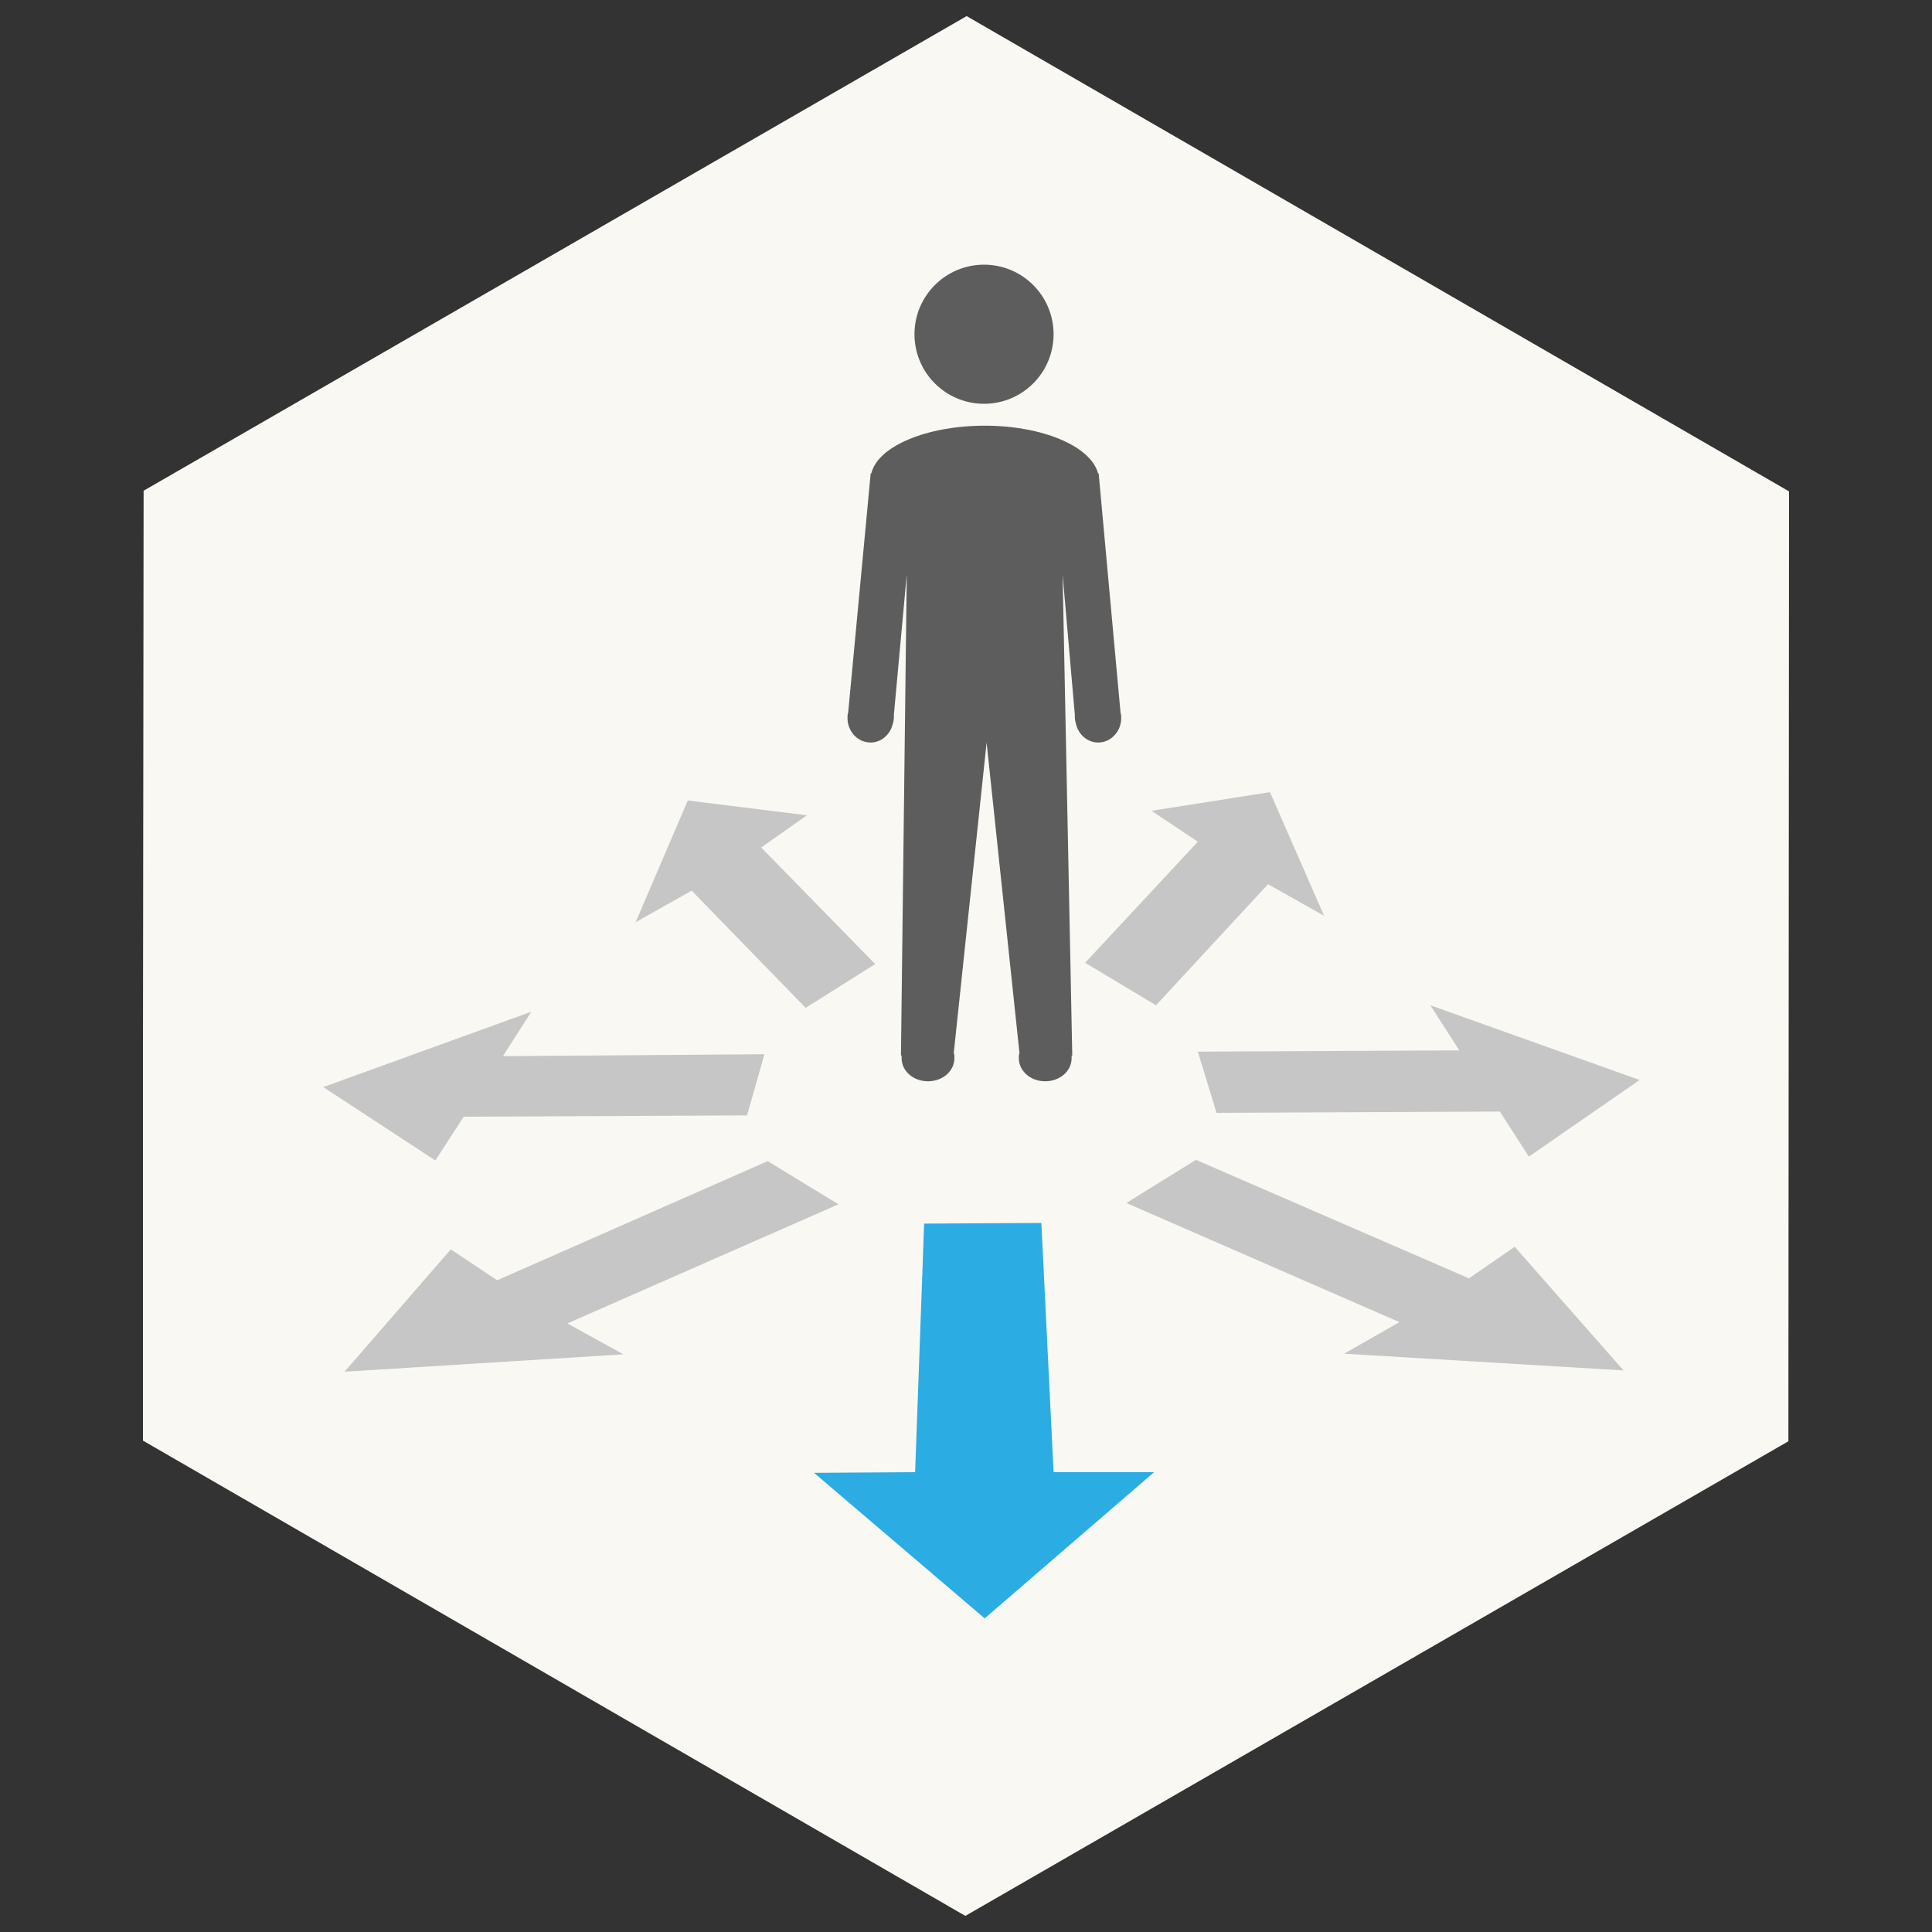 <?xml version="1.0" encoding="utf-8"?>
<!-- Generator: Adobe Illustrator 18.0.0, SVG Export Plug-In . SVG Version: 6.00 Build 0)  -->
<!DOCTYPE svg PUBLIC "-//W3C//DTD SVG 1.1//EN" "http://www.w3.org/Graphics/SVG/1.1/DTD/svg11.dtd">
<svg version="1.1" id="Layer_1" xmlns="http://www.w3.org/2000/svg" xmlns:xlink="http://www.w3.org/1999/xlink" x="0px" y="0px"
	 viewBox="0 0 300 300" enable-background="new 0 0 300 300" xml:space="preserve">
<rect x="0" y="0" width="300" height="300" fill="#333333" stroke="none"/>
<polygon fill="#F9F8F3" points="149.9,297.5 22.2,223.7 22.2,164.5 22.3,76.2 150.1,2.5 277.8,76.3 277.7,223.8 "/>
<polygon fill="#2BACE2" points="161.7,189.9 143.5,190 142.1,228.6 126.4,228.7 152.9,251.3 179.2,228.6 163.6,228.6 "/>
<polygon fill="#C6C6C6" points="254.6,167.7 222.1,156.1 226.6,163.1 186,163.3 188.9,172.8 232.9,172.6 237.4,179.6 "/>
<polygon fill="#C6C6C6" points="118.7,163.7 78.1,164 82.5,157.1 50.2,168.8 67.6,180.2 72,173.4 116,173.2 "/>
<polygon fill="#C6C6C6" points="228.1,198.5 185.7,180.1 174.9,186.8 217.3,205.3 208.7,210.2 252.1,212.8 235.2,193.6 "/>
<polygon fill="#C6C6C6" points="125.3,126.6 106.8,124.3 98.7,143.2 107.4,138.3 125.1,156.5 135.9,149.7 118.2,131.6 "/>
<polygon fill="#C6C6C6" points="119.2,180.3 77.2,198.8 70,194 53.5,213 96.8,210.3 88.1,205.5 130.2,187 "/>
<polygon fill="#C6C6C6" points="179.5,156.1 196.9,137.3 205.6,142.2 197.2,123 178.8,125.9 186,130.7 168.5,149.5 "/>
<g>
	<circle fill="#5D5D5D" cx="152.8" cy="51.9" r="10.8"/>
	<path fill="#5D5D5D" d="M170.6,73.5h-0.1c-1.1-4.2-8.6-7.4-17.6-7.4s-16.6,3.2-17.6,7.4h-0.1l-3.5,37.2c-0.1,0.2-0.1,0.5-0.1,0.8
		c0,2.1,1.6,3.8,3.6,3.8c1.6,0,3-1.2,3.4-2.8l0,0c0.1-0.3,0.2-0.7,0.2-1.1c0-0.1,0-0.2,0-0.4l2-21.8l-0.9,74.7h0.1
		c0,0.1,0,0.2,0,0.4c0,2,1.8,3.6,4.1,3.6s4.1-1.6,4.1-3.6c0-0.3,0-0.6-0.1-0.8l5.1-48.2l5.1,48.2c-0.1,0.3-0.1,0.5-0.1,0.8
		c0,2,1.8,3.6,4.1,3.6s4.1-1.6,4.1-3.6c0-0.1,0-0.2,0-0.4h0.1L165,89.2l1.9,21.8c0,0.1,0,0.2,0,0.4c0,0.4,0.1,0.7,0.2,1.1l0,0
		c0.4,1.6,1.8,2.8,3.4,2.8c2,0,3.6-1.7,3.6-3.8c0-0.3,0-0.5-0.1-0.8L170.6,73.5z"/>
</g>
</svg>
